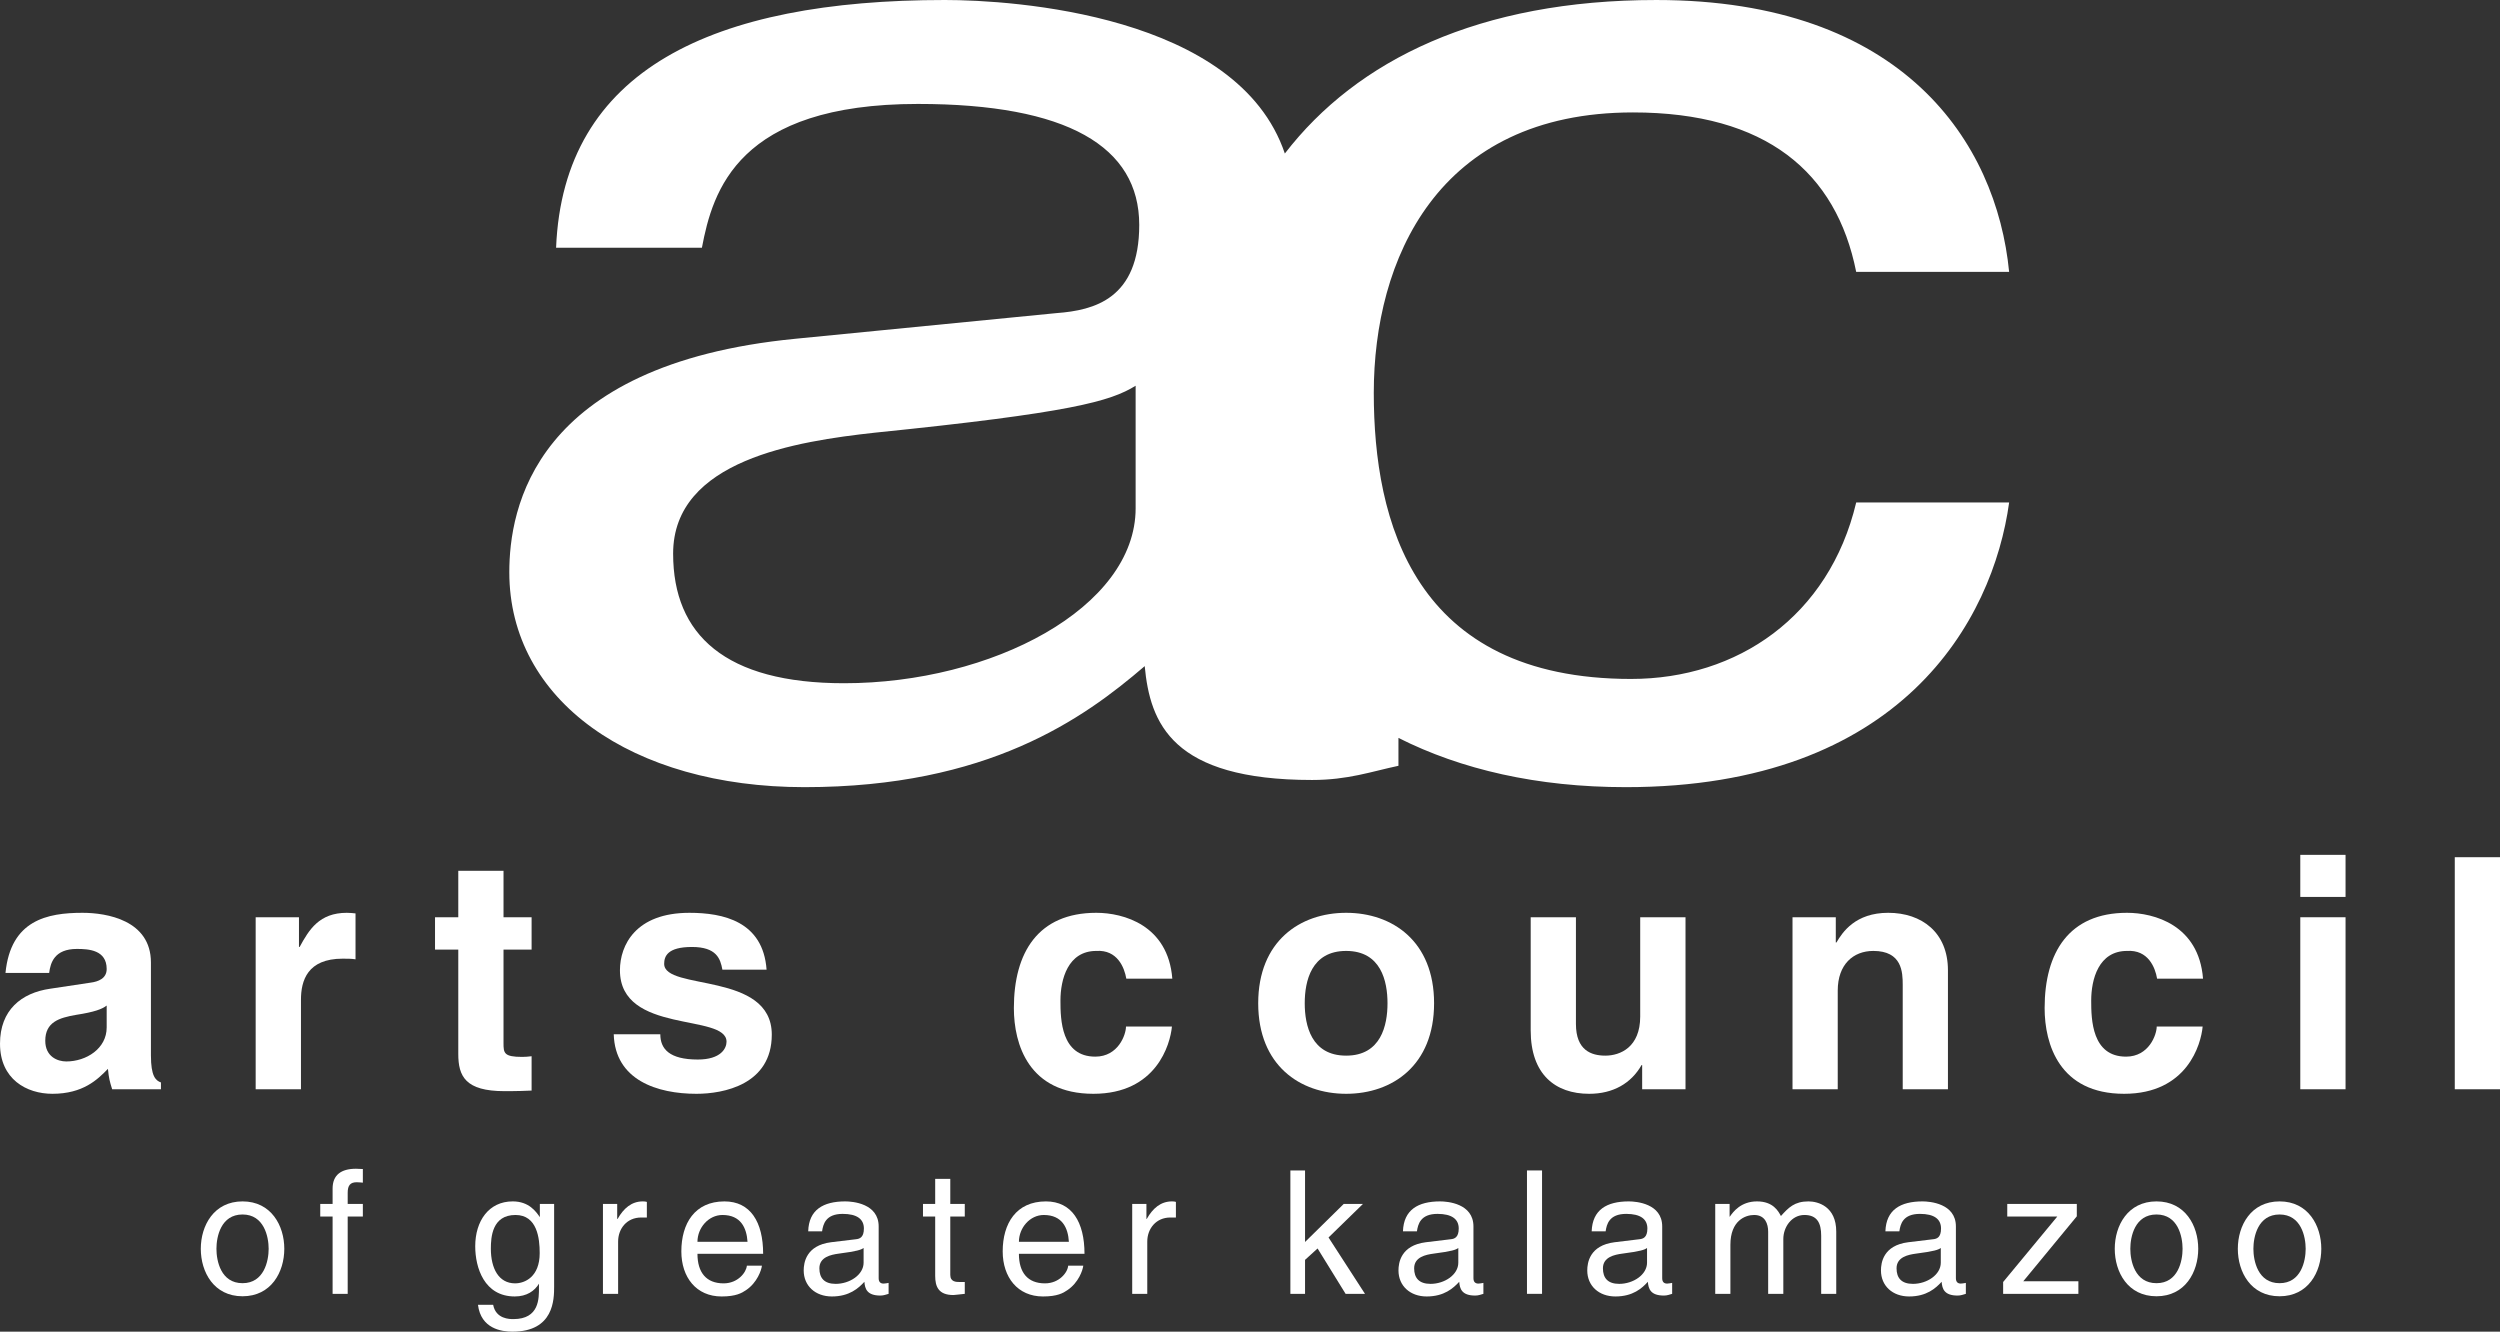 <?xml version="1.0" encoding="UTF-8"?> <svg xmlns="http://www.w3.org/2000/svg" id="Layer_1" viewBox="0 0 325.403 173.333"><rect x="0" y="0" width="325.403" height="173.333" fill="#333333" stroke="none"/><defs><style>.cls-1{fill:#fff;}</style></defs><path class="cls-1" d="m212.314,88.373c-28.348,0-33.501-20.568-33.501-37.243,0-17.229,8.201-36.496,33.739-36.496,17.331,0,26.466,7.783,29.051,20.753h19.907c-1.643-16.863-13.822-35.386-45.922-35.386-23.04,0-38.966,7.793-48.352,19.982C161.124,1.849,131.787,0,122.992,0c-30.226,0-49.672,9.075-50.611,32.245h18.98c1.405-7.419,4.684-18.716,28.112-18.716,19.45,0,28.811,5.551,28.811,15.743,0,9.636-5.856,11.114-10.766,11.482l-33.976,3.339c-34.199,3.337-37.25,22.228-37.25,30.392,0,16.675,15.941,27.972,38.425,27.972,23.889,0,36.306-8.902,44.279-15.753.702,7.414,3.512,14.819,21.785,14.819,4.689,0,7.725-1.102,11.242-1.846v-3.63c8.143,4.11,18.075,6.41,29.598,6.41,35.837,0,47.778-21.68,49.89-37.052h-19.907c-3.522,14.824-15.473,22.967-29.29,22.967Zm-64.498-22.226c0,12.965-18.737,22.784-37.952,22.784-15.458,0-22.249-6.295-22.249-16.868,0-12.216,16.169-14.629,26.239-15.743,25.537-2.598,30.683-4.075,33.961-6.112v15.938Z"></path><g><path class="cls-1" d="m19.646,137.403c0,2.648.594,3.239,1.302,3.489v.887h-6.35c-.328-1.062-.421-1.39-.551-2.655-1.343,1.388-3.234,3.246-7.224,3.246-3.372,0-6.823-1.901-6.823-6.522,0-4.376,2.776-6.613,6.525-7.154l5.298-.797c.932-.125,2.062-.513,2.062-1.771,0-2.48-2.352-2.612-3.875-2.612-2.936,0-3.444,1.811-3.612,3.123H.714c.679-6.871,5.426-7.825,10.024-7.825,3.146,0,8.907.954,8.907,6.467v12.124Zm-5.761-6.52c-.589.458-1.553.839-3.995,1.215-2.189.381-3.998.932-3.998,3.372,0,2.064,1.601,2.69,2.733,2.69,2.61,0,5.26-1.683,5.26-4.418v-2.858Z"></path><path class="cls-1" d="m33.278,119.39h5.636v3.868h.088c1.225-2.262,2.562-4.446,6.137-4.446.386,0,.769.04,1.137.077v5.977c-.493-.085-1.137-.085-1.676-.085-4.589,0-5.426,2.861-5.426,5.348v11.65h-5.896v-22.389Z"></path><path class="cls-1" d="m65.538,119.39h3.655v4.208h-3.655v12.161c0,1.305.043,1.809,2.44,1.809.386,0,.802-.035,1.215-.088v4.469c-.924.037-1.843.077-2.765.077h-.766c-5.085,0-6.012-1.936-6.012-4.842v-13.586h-3.028v-4.208h3.028v-6.047h5.889v6.047Z"></path><path class="cls-1" d="m94.026,126.209c-.258-1.428-.767-2.95-3.963-2.95-3.201,0-3.614,1.232-3.614,2.197,0,3.532,14.007.967,14.007,9.213,0,6.52-6.305,7.702-9.804,7.702-5.092,0-10.595-1.771-10.768-7.75h6.062c0,1.899,1.172,3.289,4.877,3.289,3.031,0,3.742-1.473,3.742-2.317,0-3.742-13.874-.924-13.874-9.298,0-3.284,2.059-7.482,9.04-7.482,4.371,0,9.586,1.09,10.047,7.397h-5.751Z"></path><path class="cls-1" d="m152.54,133.615c-.215,2.309-2.017,8.755-10.223,8.755-8.421,0-10.35-6.445-10.35-11.154,0-7.237,3.154-12.404,10.731-12.404,3.527,0,9.341,1.591,9.892,8.572h-5.987c-.253-1.468-1.177-3.785-3.905-3.61-3.7,0-4.669,3.697-4.669,6.473,0,2.447.088,7.287,4.536,7.287,2.991,0,3.995-2.866,3.995-3.918h5.979Z"></path><path class="cls-1" d="m175.217,142.37c-6.012,0-11.447-3.705-11.447-11.783s5.436-11.775,11.447-11.775,11.445,3.695,11.445,11.775-5.433,11.783-11.445,11.783Zm0-18.596c-4.546,0-5.391,3.948-5.391,6.813s.844,6.816,5.391,6.816c4.541,0,5.383-3.95,5.383-6.816s-.842-6.813-5.383-6.813Z"></path><path class="cls-1" d="m219.39,141.779h-5.644v-3.151h-.078c-1.355,2.385-3.707,3.742-6.816,3.742-4.419,0-7.615-2.527-7.615-8.248v-14.731h5.889v13.887c0,3.454,2.024,4.125,3.83,4.125,1.936,0,4.536-1.1,4.536-5.087v-12.925h5.897v22.389Z"></path><path class="cls-1" d="m253.547,141.779h-5.886v-13.586c0-1.648-.083-4.419-3.825-4.419-2.623,0-4.634,1.763-4.634,5.165v12.84h-5.886v-22.389h5.633v3.284h.087c.782-1.345,2.47-3.862,6.733-3.862,4.376,0,7.778,2.562,7.778,7.482v15.485Z"></path><path class="cls-1" d="m286.699,133.615c-.205,2.309-2.011,8.755-10.223,8.755-8.416,0-10.345-6.445-10.345-11.154,0-7.237,3.159-12.404,10.726-12.404,3.532,0,9.346,1.591,9.892,8.572h-5.979c-.248-1.468-1.17-3.785-3.913-3.61-3.705,0-4.664,3.697-4.664,6.473,0,2.447.083,7.287,4.537,7.287,2.986,0,3.99-2.866,3.99-3.918h5.979Z"></path><path class="cls-1" d="m305.299,116.745h-5.891v-5.476h5.891v5.476Zm0,2.645v22.389h-5.891v-22.389h5.891Z"></path><path class="cls-1" d="m325.403,141.779h-5.886v-30.204h5.886v30.204Z"></path></g><g><path class="cls-1" d="m31.569,156.375c3.732,0,5.436,3.156,5.436,6.17,0,3.026-1.703,6.179-5.436,6.179-3.737,0-5.433-3.154-5.433-6.179,0-3.013,1.696-6.17,5.433-6.17Zm0,10.646c2.808,0,3.399-2.908,3.399-4.476,0-1.56-.591-4.466-3.399-4.466-2.828,0-3.397,2.906-3.397,4.466,0,1.568.569,4.476,3.397,4.476Z"></path><path class="cls-1" d="m45.256,158.344v10.065h-1.964v-10.065h-1.608v-1.638h1.608v-2.006c0-1.763,1.11-2.575,3.041-2.575.293,0,.586.02.897.037v1.773c-.248-.02-.553-.053-.804-.053-.852,0-1.17.433-1.17,1.368v1.455h1.974v1.638h-1.974Z"></path><path class="cls-1" d="m72.126,167.451c0,1.676-.023,5.881-5.433,5.881-1.398,0-4.098-.378-4.479-3.497h1.976c.353,1.861,2.159,1.861,2.628,1.861,3.409,0,3.334-2.728,3.334-4.113v-.498c-.561.939-1.583,1.663-3.149,1.663-3.975,0-5.147-3.745-5.147-6.533,0-3.296,1.768-5.841,4.879-5.841,2.124,0,3.043,1.338,3.532,2.051v-1.721h1.859v10.746Zm-5.08-.408c1.252,0,3.201-.827,3.201-3.938,0-1.904-.316-4.962-3.151-4.962-3.043,0-3.206,2.886-3.206,4.384,0,2.575,1.017,4.516,3.156,4.516Z"></path><path class="cls-1" d="m80.455,168.408h-1.974v-11.703h1.854v1.949h.055c.776-1.368,1.811-2.28,3.279-2.28.248,0,.363.025.526.065v2.034h-.747c-1.841,0-2.993,1.433-2.993,3.136v6.798Z"></path><path class="cls-1" d="m99.173,164.744c-.063.559-.606,2.209-2.077,3.189-.543.368-1.3.817-3.176.817-3.291,0-5.235-2.495-5.235-5.866,0-3.63,1.743-6.508,5.609-6.508,3.387,0,5.037,2.683,5.037,6.821h-8.549c0,2.437,1.15,3.848,3.404,3.848,1.859,0,2.956-1.435,3.026-2.3h1.961Zm-1.874-3.108c-.118-1.816-.877-3.492-3.261-3.492-1.821,0-3.256,1.676-3.256,3.492h6.518Z"></path><path class="cls-1" d="m105.198,160.268c.08-2.793,1.939-3.893,4.822-3.893.944,0,4.348.263,4.348,3.261v6.738c0,.491.241.699.639.699.185,0,.433-.053.654-.09v1.425c-.343.088-.626.223-1.072.223-1.743,0-2.014-.884-2.079-1.791-.766.832-1.949,1.909-4.231,1.909-2.149,0-3.67-1.375-3.67-3.389,0-.984.301-3.261,3.562-3.67l3.246-.391c.466-.048,1.027-.228,1.027-1.393,0-1.225-.902-1.906-2.758-1.906-2.239,0-2.55,1.373-2.683,2.267h-1.806Zm7.209,2.171c-.331.233-.814.421-3.254.737-.962.135-2.502.426-2.502,1.909,0,1.267.644,2.024,2.119,2.024,1.834,0,3.637-1.19,3.637-2.756v-1.914Z"></path><path class="cls-1" d="m123.689,158.344v7.602c0,.919.792.919,1.183.919h.704v1.543c-.726.068-1.28.155-1.48.155-1.946,0-2.372-1.1-2.372-2.505v-7.715h-1.588v-1.638h1.588v-3.264h1.966v3.264h1.886v1.638h-1.886Z"></path><path class="cls-1" d="m141,164.744c-.06.559-.601,2.209-2.076,3.189-.531.368-1.29.817-3.169.817-3.291,0-5.243-2.495-5.243-5.866,0-3.63,1.748-6.508,5.628-6.508,3.372,0,5.02,2.683,5.02,6.821h-8.537c0,2.437,1.14,3.848,3.394,3.848,1.859,0,2.961-1.435,3.016-2.3h1.966Zm-1.873-3.108c-.105-1.816-.872-3.492-3.269-3.492-1.806,0-3.234,1.676-3.234,3.492h6.503Z"></path><path class="cls-1" d="m149.331,168.408h-1.962v-11.703h1.851v1.949h.045c.776-1.368,1.801-2.28,3.289-2.28.243,0,.353.025.503.065v2.034h-.734c-1.829,0-2.993,1.433-2.993,3.136v6.798Z"></path><path class="cls-1" d="m177.669,168.408h-2.525l-3.647-5.906-1.631,1.483v4.424h-1.909v-16.061h1.909v9.311l5.035-4.952h2.502l-4.479,4.366,4.744,7.337Z"></path><path class="cls-1" d="m182.611,160.268c.095-2.793,1.956-3.893,4.839-3.893.942,0,4.336.263,4.336,3.261v6.738c0,.491.248.699.646.699.18,0,.428-.053.649-.09v1.425c-.331.088-.616.223-1.075.223-1.736,0-2.006-.884-2.071-1.791-.777.832-1.952,1.909-4.238,1.909-2.144,0-3.67-1.375-3.67-3.389,0-.984.298-3.261,3.564-3.67l3.246-.391c.469-.048,1.032-.228,1.032-1.393,0-1.225-.899-1.906-2.763-1.906-2.237,0-2.54,1.373-2.678,2.267h-1.819Zm7.204,2.171c-.311.233-.799.421-3.241.737-.969.135-2.507.426-2.507,1.909,0,1.267.651,2.024,2.131,2.024,1.836,0,3.617-1.19,3.617-2.756v-1.914Z"></path><path class="cls-1" d="m200.714,168.408h-1.961v-16.061h1.961v16.061Z"></path><path class="cls-1" d="m207.174,160.268c.098-2.793,1.949-3.893,4.832-3.893.942,0,4.348.263,4.348,3.261v6.738c0,.491.243.699.639.699.183,0,.431-.053.656-.09v1.425c-.336.088-.629.223-1.07.223-1.759,0-2.017-.884-2.094-1.791-.749.832-1.934,1.909-4.221,1.909-2.149,0-3.665-1.375-3.665-3.389,0-.984.298-3.261,3.559-3.67l3.229-.391c.473-.048,1.037-.228,1.037-1.393,0-1.225-.894-1.906-2.755-1.906-2.232,0-2.548,1.373-2.678,2.267h-1.819Zm7.206,2.171c-.313.233-.809.421-3.239.737-.972.135-2.502.426-2.502,1.909,0,1.267.639,2.024,2.117,2.024,1.823,0,3.624-1.19,3.624-2.756v-1.914Z"></path><path class="cls-1" d="m223.258,156.706h1.869v1.658h.027c.431-.629,1.438-1.989,3.539-1.989,2.109,0,2.776,1.272,3.114,1.904.992-1.102,1.768-1.904,3.582-1.904,1.245,0,3.619.646,3.619,3.94v8.093h-1.961v-7.565c0-1.611-.496-2.7-2.182-2.7-1.653,0-2.745,1.563-2.745,3.124v7.141h-1.974v-8.093c0-.995-.378-2.172-1.829-2.172-1.12,0-3.086.706-3.086,3.89v6.375h-1.974v-11.703Z"></path><path class="cls-1" d="m245.406,160.268c.095-2.793,1.946-3.893,4.835-3.893.937,0,4.341.263,4.341,3.261v6.738c0,.491.248.699.639.699.188,0,.431-.053.656-.09v1.425c-.331.088-.629.223-1.075.223-1.741,0-2.011-.884-2.076-1.791-.767.832-1.952,1.909-4.228,1.909-2.154,0-3.67-1.375-3.67-3.389,0-.984.288-3.261,3.554-3.67l3.241-.391c.478-.048,1.024-.228,1.024-1.393,0-1.225-.882-1.906-2.745-1.906-2.242,0-2.55,1.373-2.678,2.267h-1.819Zm7.209,2.171c-.321.233-.804.421-3.246.737-.97.135-2.512.426-2.512,1.909,0,1.267.649,2.024,2.131,2.024,1.836,0,3.627-1.19,3.627-2.756v-1.914Z"></path><path class="cls-1" d="m263.349,166.773h7.176v1.636h-9.794v-1.543l7.049-8.521h-6.513v-1.638h9.053v1.611l-6.971,8.457Z"></path><path class="cls-1" d="m280.692,156.375c3.73,0,5.433,3.156,5.433,6.17,0,3.026-1.703,6.179-5.433,6.179-3.742,0-5.433-3.154-5.433-6.179,0-3.013,1.691-6.17,5.433-6.17Zm0,10.646c2.821,0,3.394-2.908,3.394-4.476,0-1.56-.574-4.466-3.394-4.466-2.828,0-3.407,2.906-3.407,4.466,0,1.568.578,4.476,3.407,4.476Z"></path><path class="cls-1" d="m296.712,156.375c3.732,0,5.431,3.156,5.431,6.17,0,3.026-1.698,6.179-5.431,6.179-3.742,0-5.434-3.154-5.434-6.179,0-3.013,1.692-6.17,5.434-6.17Zm0,10.646c2.811,0,3.397-2.908,3.397-4.476,0-1.56-.586-4.466-3.397-4.466-2.826,0-3.407,2.906-3.407,4.466,0,1.568.581,4.476,3.407,4.476Z"></path></g></svg> 